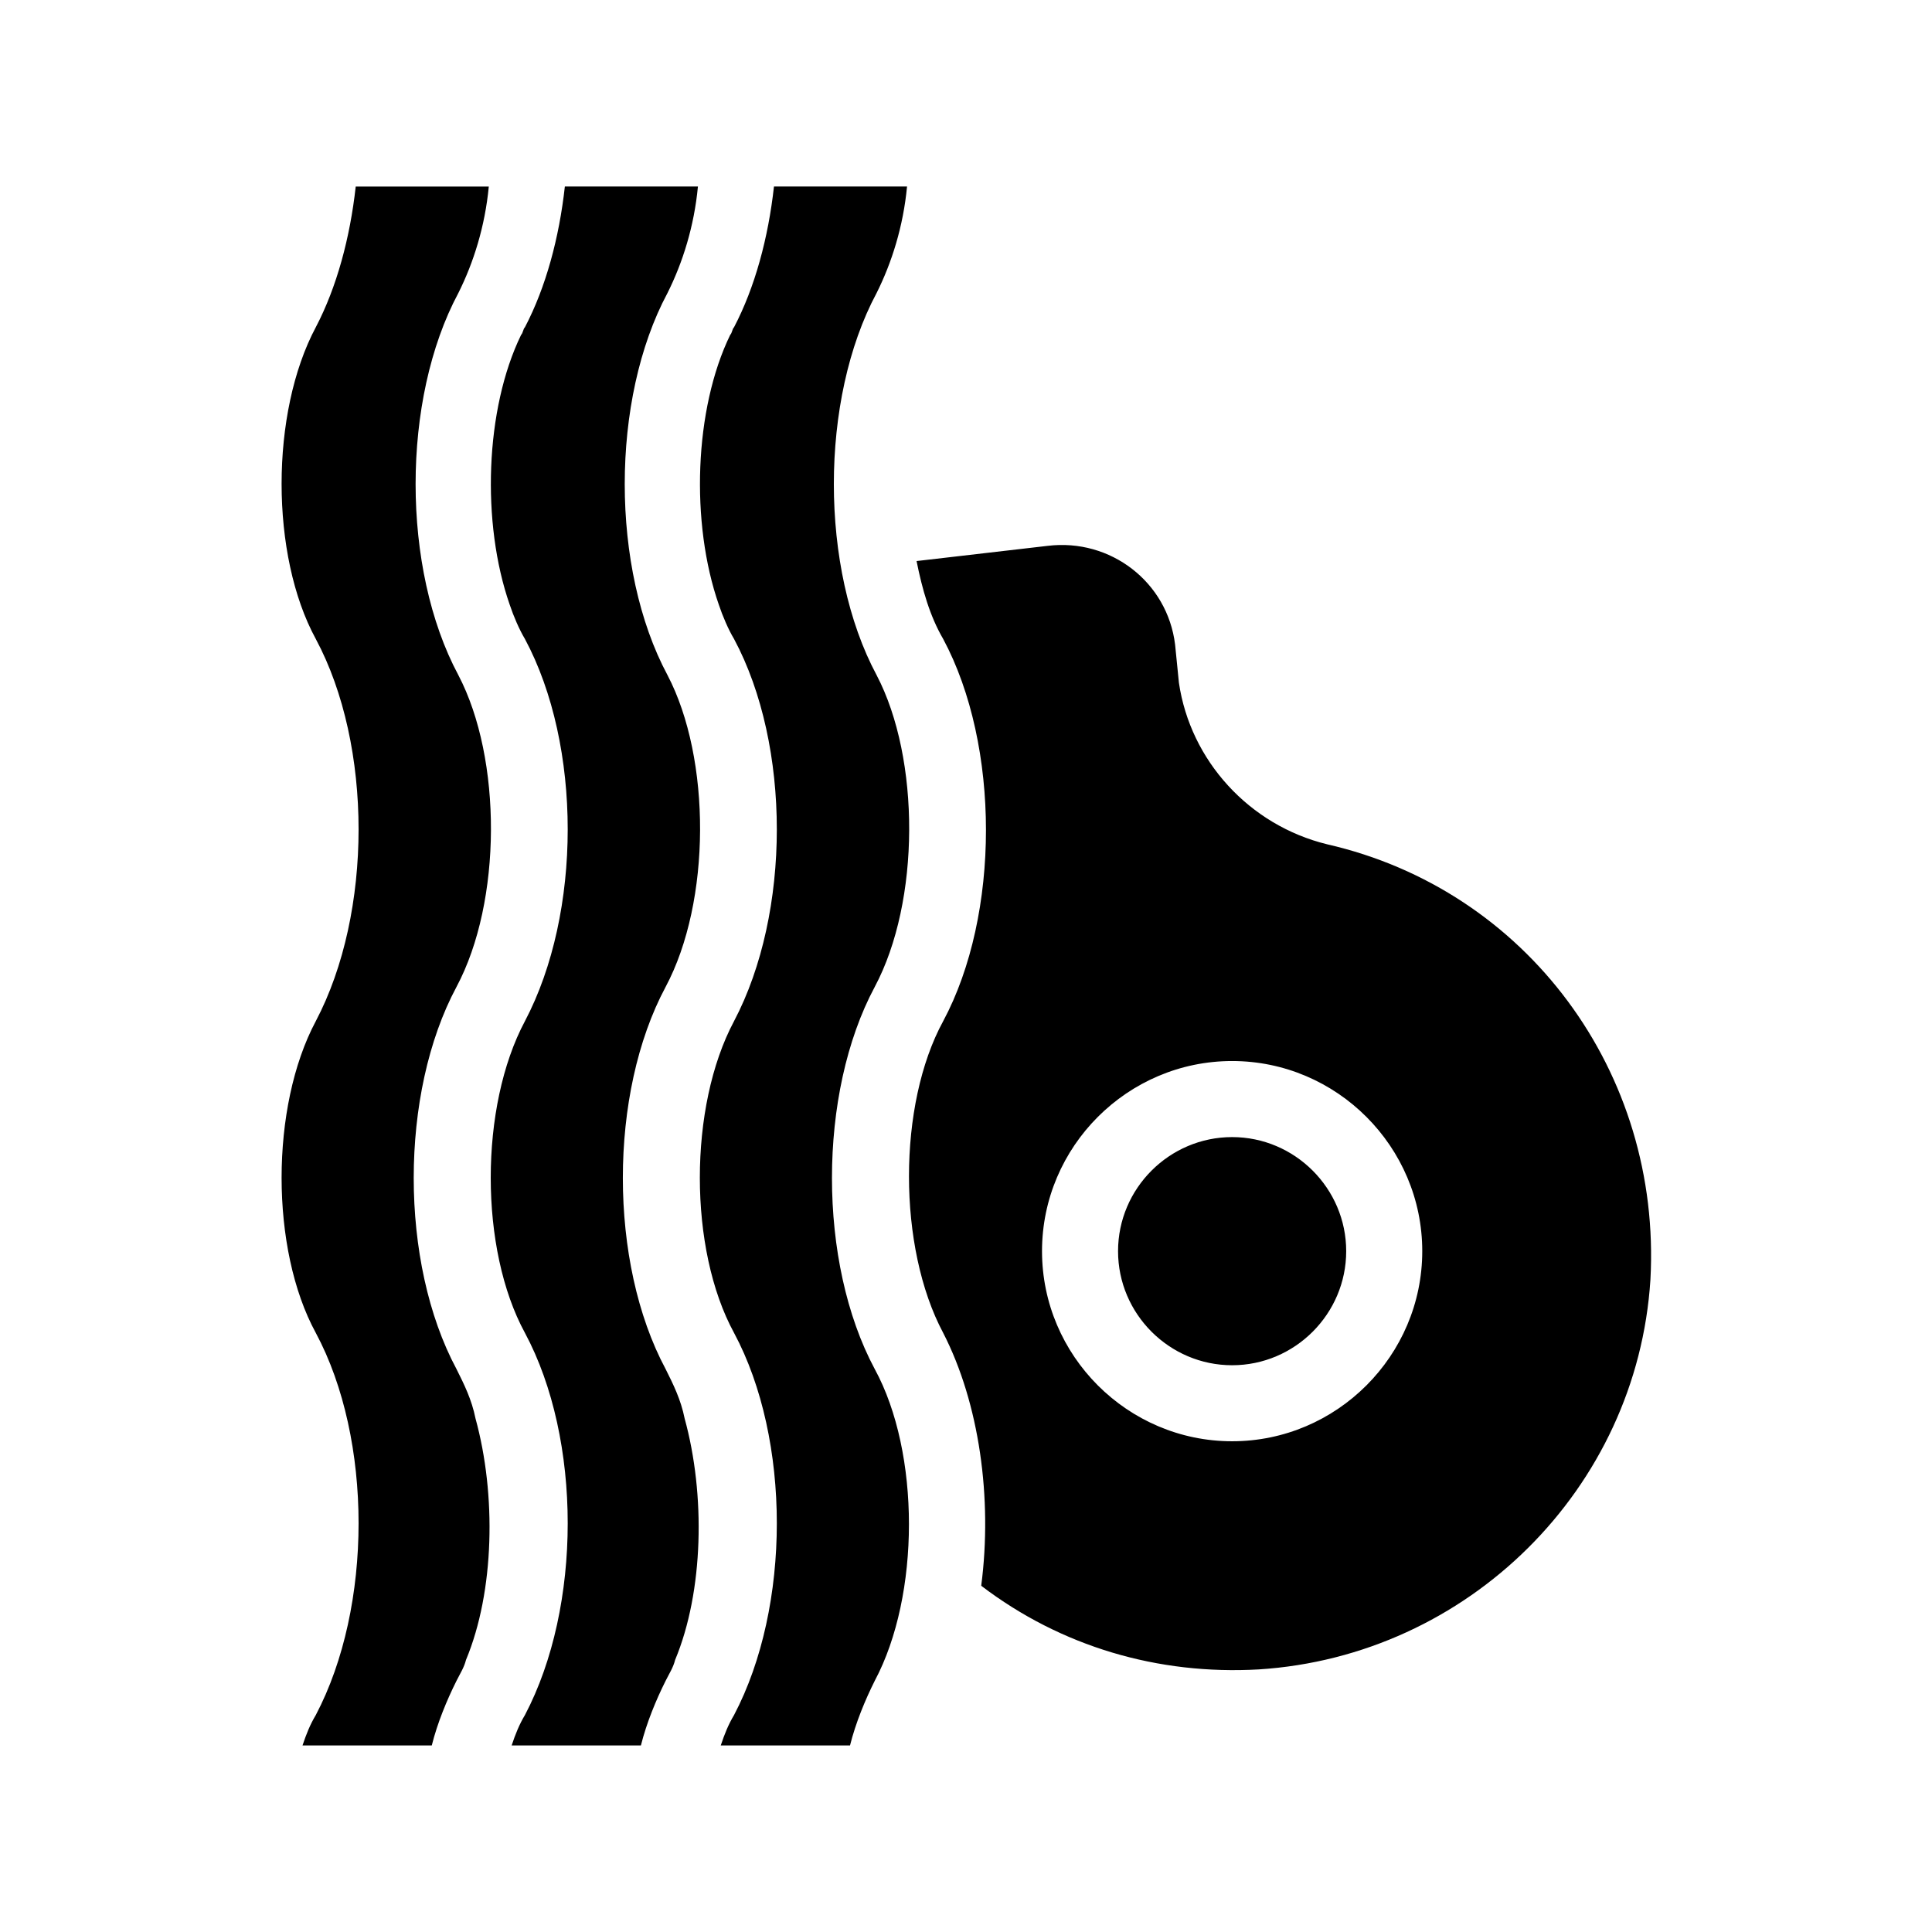 <?xml version="1.0" encoding="UTF-8"?>
<!-- Uploaded to: SVG Find, www.svgrepo.com, Generator: SVG Find Mixer Tools -->
<svg fill="#000000" width="800px" height="800px" version="1.1" viewBox="144 144 512 512" xmlns="http://www.w3.org/2000/svg">
 <path d="m495.72 367.75c-20.656-5.039-36.273-22.168-39.297-42.824l-1.008-10.074c-2.016-16.625-17.129-28.215-33.754-26.199l-34.762 4.031c1.512 7.559 3.527 14.609 7.055 20.656 15.113 28.215 15.113 73.051 0 101.27-12.09 22.168-12.09 59.953 0 82.625 9.574 18.641 13.098 43.832 10.078 67.008 21.16 16.121 46.855 23.68 73.555 22.168 55.418-3.527 100.26-47.863 103.79-103.28 3.019-54.918-32.754-103.28-85.652-115.38zm-25.191 158.2c-27.711 0-50.383-22.672-50.383-50.383 0-27.711 22.672-50.383 50.383-50.383s50.383 22.672 50.383 50.383c0 27.715-22.672 50.383-50.383 50.383zm-94.715-120.41c-15.113 28.215-15.113 73.051 0 101.27 12.09 22.168 12.09 59.953 0 82.625-2.519 5.039-5.039 11.082-6.551 17.129h-34.258c1.008-3.023 2.016-5.543 3.527-8.062 15.113-28.719 15.113-73.051 0-101.27-12.09-22.168-12.09-59.953 0-82.625 15.113-28.719 15.113-73.051 0-101.27-1.512-2.519-3.023-6.047-4.031-9.07-7.559-21.664-6.551-51.891 3.023-71.539 0.504-0.504 0.504-1.512 1.008-2.016 5.543-10.578 9.07-23.68 10.578-37.281h35.266c-1.008 10.578-4.031 20.152-8.062 28.215-15.113 28.215-15.113 73.051 0 101.27 11.59 22.168 11.59 59.953-0.5 82.625zm-110.84 0c-15.113 28.215-15.113 73.051 0 101.27 2.016 4.031 4.031 8.062 5.039 13.098 5.543 20.152 5.039 45.848-2.519 63.984-0.504 2.016-1.512 3.527-2.519 5.543-2.519 5.039-5.039 11.082-6.551 17.129h-34.258c1.008-3.023 2.016-5.543 3.527-8.062 15.113-28.719 15.113-73.051 0-101.27-12.09-22.168-12.09-59.953 0-82.625 15.113-28.719 15.113-73.051 0-101.27-12.09-22.168-12.09-59.953 0-82.625 5.543-10.578 9.07-23.68 10.578-37.281h35.266c-1.008 10.578-4.031 20.152-8.062 28.215-15.113 28.215-15.113 73.051 0 101.27 11.594 22.168 11.594 59.953-0.5 82.625zm55.422 0c-15.113 28.215-15.113 73.051 0 101.27 2.016 4.031 4.031 8.062 5.039 13.098 5.543 20.152 5.039 45.848-2.519 63.984-0.504 2.016-1.512 3.527-2.519 5.543-2.519 5.039-5.039 11.082-6.551 17.129h-34.258c1.008-3.023 2.016-5.543 3.527-8.062 15.113-28.719 15.113-73.051 0-101.27-12.09-22.168-12.09-59.953 0-82.625 15.113-28.719 15.113-73.051 0-101.27-1.512-2.519-3.023-6.047-4.031-9.07-7.559-21.664-6.551-51.891 3.023-71.539 0.504-0.504 0.504-1.512 1.008-2.016 5.543-10.578 9.07-23.68 10.578-37.281h35.266c-1.008 10.578-4.031 20.152-8.062 28.215-15.113 28.215-15.113 73.051 0 101.27 11.59 22.168 11.59 59.953-0.5 82.625zm180.36 70.031c0 16.625-13.602 30.23-30.23 30.23-16.625 0-30.23-13.602-30.23-30.23 0-16.625 13.602-30.23 30.23-30.23 16.625 0 30.23 13.605 30.23 30.23z"/>
</svg>